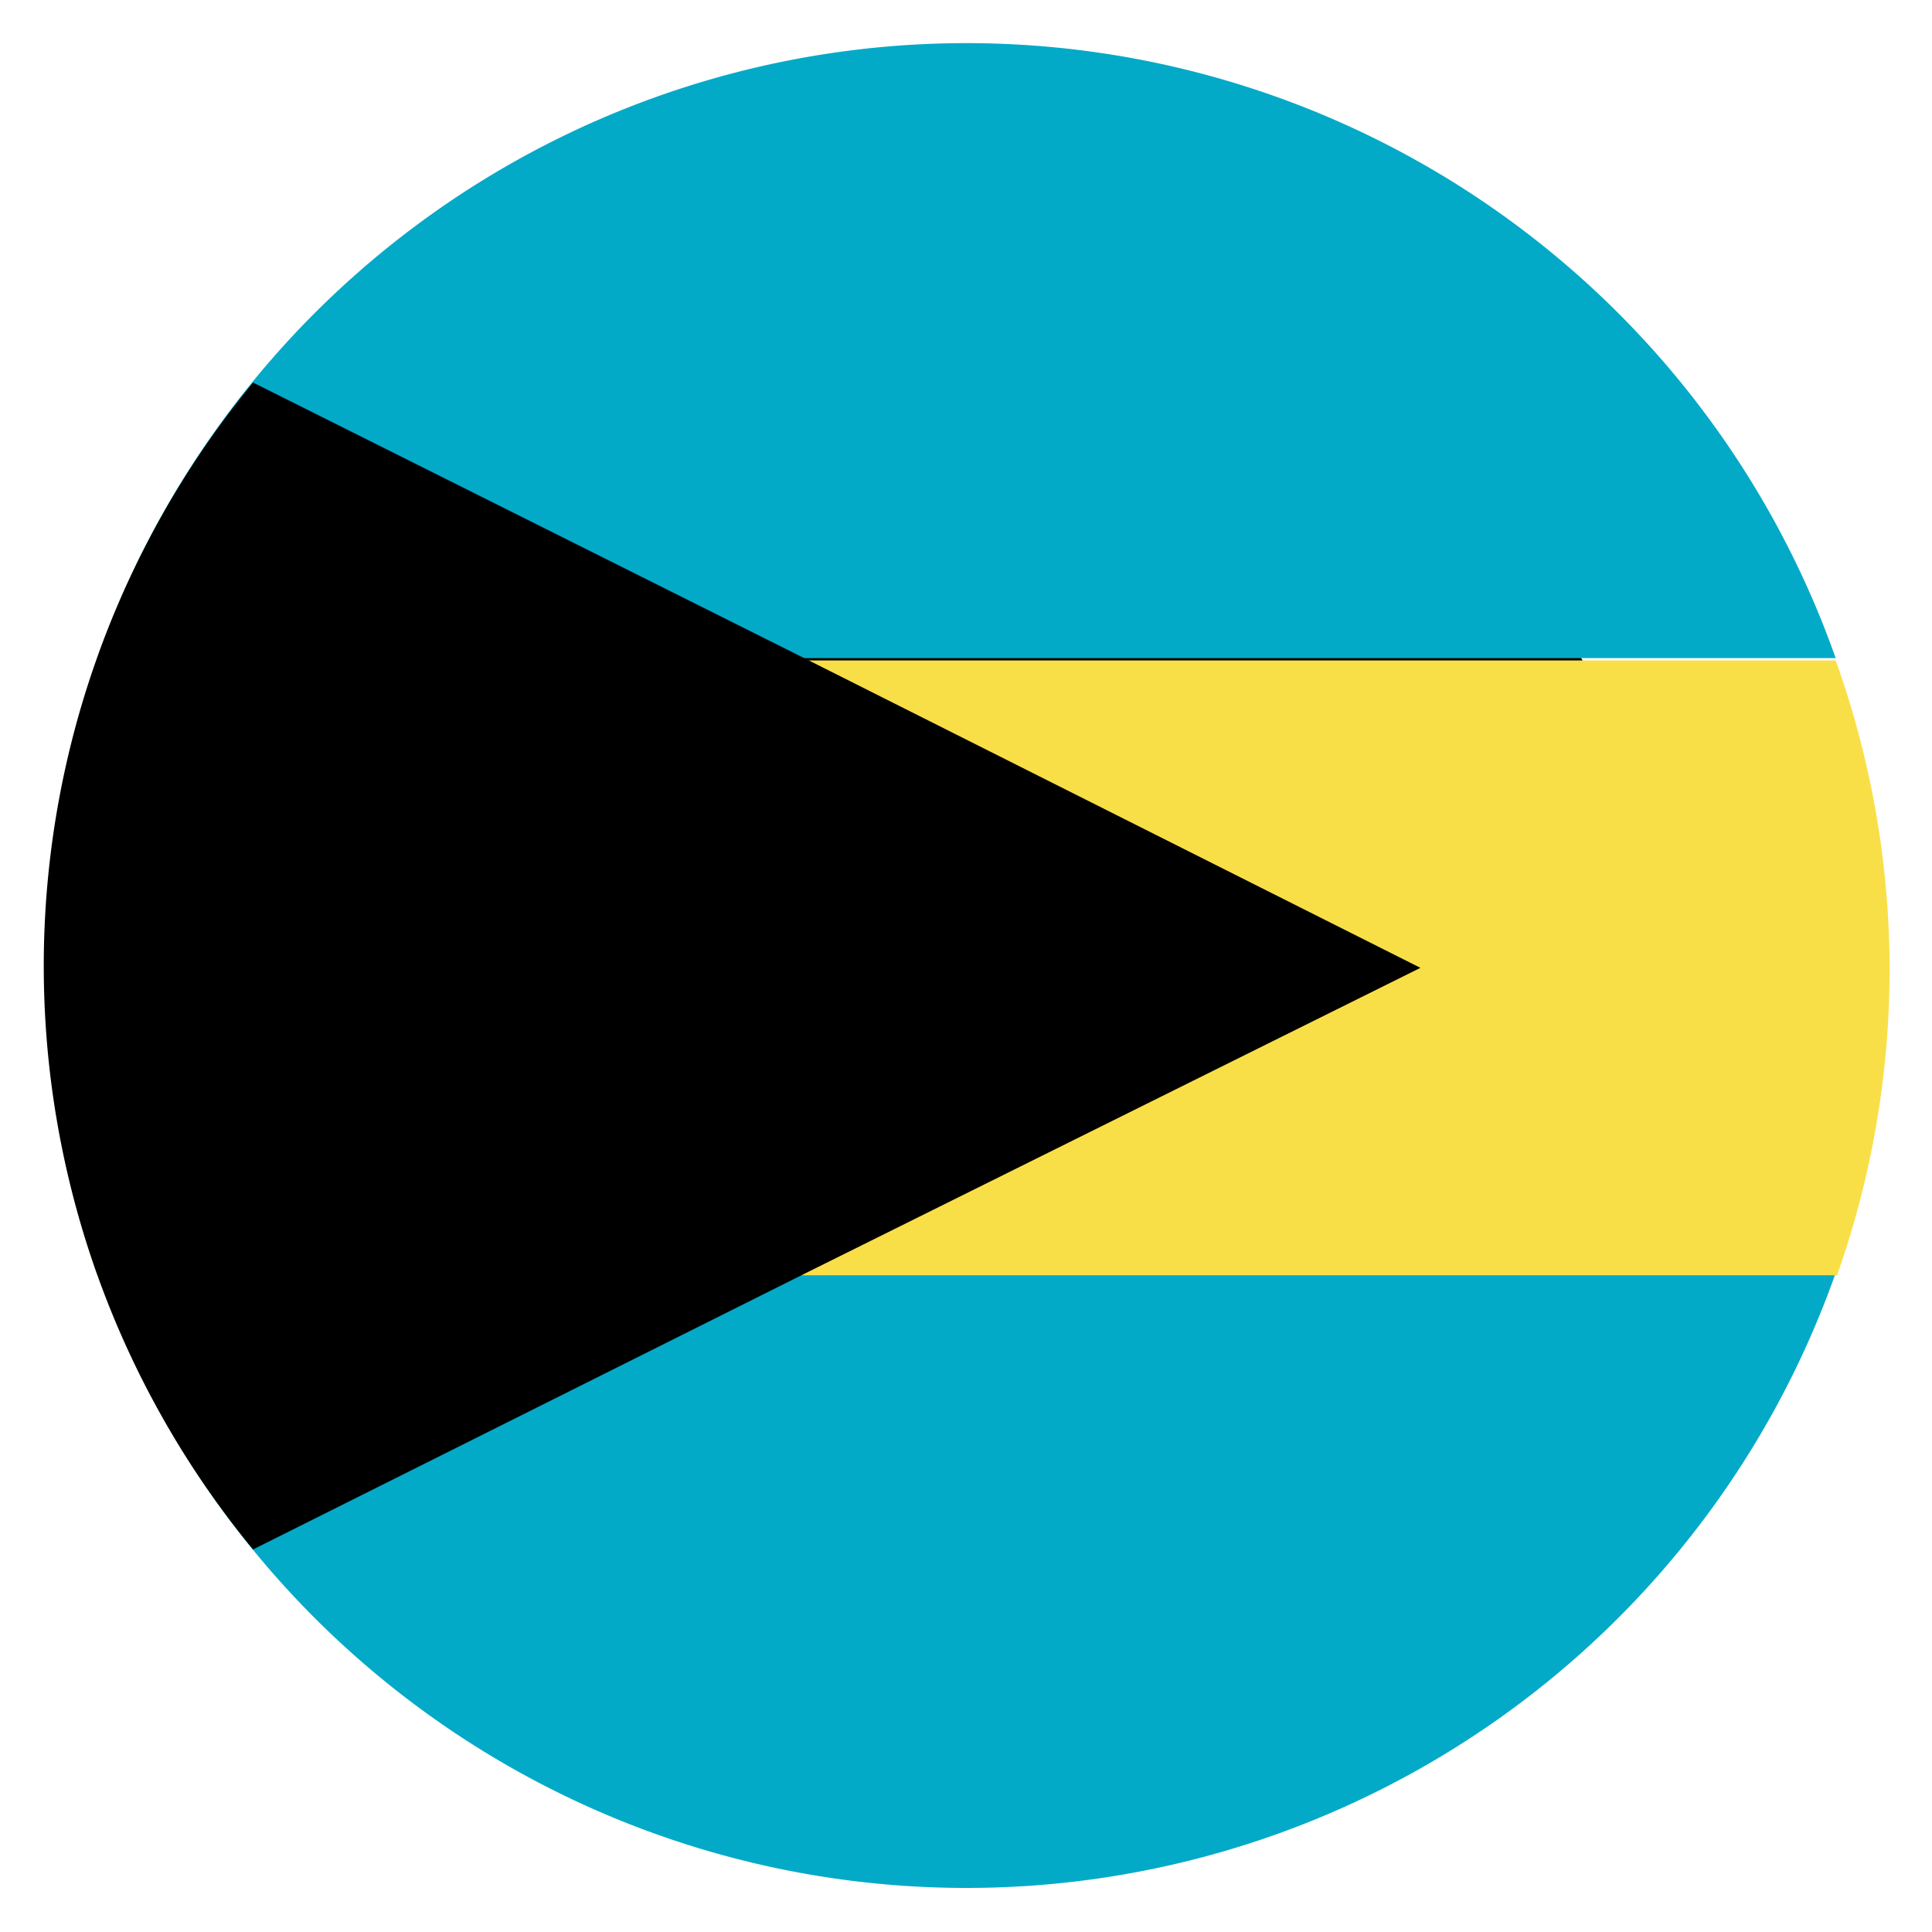 <svg id="Layer_1" data-name="Layer 1" xmlns="http://www.w3.org/2000/svg" viewBox="0 0 41.92 41.92"><defs><style>.cls-1{fill:#03aac8;}.cls-2{fill:#f9df47;}.cls-3{fill:none;}</style></defs><path d="M31.45,10.59c6.49,6.5,7.06,16.49,1.26,22.29s-15.8,5.23-22.29-1.26-7-16.49-1.26-22.29S25,4.1,31.45,10.59Z"/><path class="cls-1" d="M39.83,27.62a20,20,0,0,1-37.72,0Z"/><path class="cls-2" d="M41,21a19.92,19.92,0,0,1-1.14,6.67H2.11a20.08,20.08,0,0,1,0-13.34H39.83A19.92,19.92,0,0,1,41,21Z"/><path class="cls-1" d="M39.83,14.28H2.11a20,20,0,0,1,37.72,0Z"/><path d="M30.82,21,17.49,27.62l-12,6a19.92,19.92,0,0,1,0-25.32l12,6Z"/><circle class="cls-3" cx="20.96" cy="20.96" r="20.83"/></svg>
